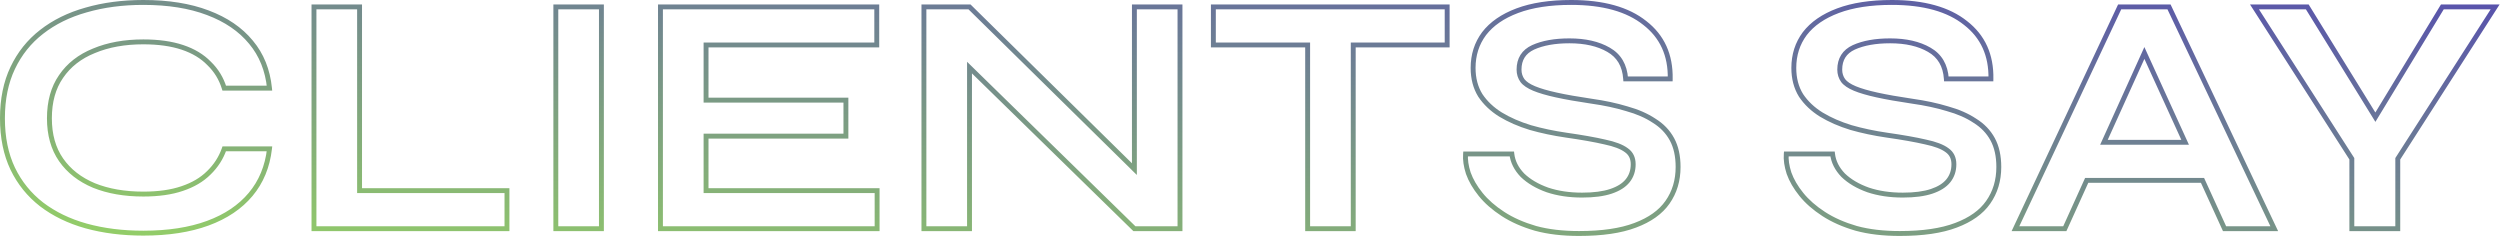 <?xml version="1.0" encoding="UTF-8" standalone="no"?><svg width="1021" height="97" viewBox="0 0 1021 97" fill="none" xmlns="http://www.w3.org/2000/svg">
<path d="M110.06 60.78L111.053 60.895L111.182 59.78H110.06V60.78ZM35.16 92.28L34.89 93.243L34.894 93.244L35.16 92.28ZM16.96 83.46L16.346 84.249L16.353 84.255L16.96 83.46ZM5.2 68.9L4.297 69.33L4.3 69.335L5.2 68.9ZM16.96 13.04L17.574 13.829L17.576 13.828L16.96 13.04ZM35.16 4.08L35.43 5.043L35.438 5.041L35.16 4.08ZM84.86 5.2L84.505 6.135L84.509 6.136L84.86 5.2ZM102.5 17.24L101.727 17.875L101.733 17.881L102.5 17.24ZM110.06 36V37H111.166L111.055 35.899L110.06 36ZM91.58 36L90.625 36.296L90.843 37H91.58V36ZM85.42 25.92L84.701 26.615L84.713 26.627L84.725 26.639L85.42 25.92ZM38.38 20.74L38.754 21.668L38.767 21.662L38.38 20.74ZM24.94 31.24L25.762 31.81L25.767 31.802L24.94 31.24ZM38.38 75.76L37.993 76.682L38.006 76.687L38.38 75.76ZM74.36 77.02L74.044 76.071L74.038 76.073L74.36 77.02ZM85.28 70.58L84.585 69.861L84.579 69.867L84.573 69.873L85.28 70.58ZM91.58 60.78V59.78H90.871L90.636 60.45L91.58 60.78ZM109.067 60.665C108.247 67.771 105.749 73.789 101.593 78.758L103.127 80.041C107.558 74.744 110.193 68.349 111.053 60.895L109.067 60.665ZM101.593 78.758C97.43 83.736 91.753 87.564 84.515 90.221L85.205 92.099C92.714 89.342 98.703 85.331 103.127 80.041L101.593 78.758ZM84.515 90.221C77.28 92.877 68.629 94.22 58.54 94.22V96.22C68.798 96.22 77.694 94.856 85.205 92.099L84.515 90.221ZM58.54 94.22C50.123 94.22 42.421 93.249 35.426 91.316L34.894 93.244C42.086 95.231 49.97 96.22 58.54 96.22V94.22ZM35.43 91.317C28.537 89.387 22.588 86.499 17.567 82.665L16.353 84.255C21.599 88.261 27.784 91.253 34.89 93.243L35.43 91.317ZM17.574 82.671C12.656 78.846 8.834 74.114 6.1 68.464L4.3 69.335C7.166 75.26 11.184 80.234 16.346 84.249L17.574 82.671ZM6.103 68.47C3.379 62.749 2 56.041 2 48.32H0C0 56.279 1.421 63.291 4.297 69.33L6.103 68.47ZM2 48.32C2 40.599 3.379 33.891 6.103 28.17L4.297 27.31C1.421 33.349 0 40.361 0 48.32H2ZM6.103 28.17C8.837 22.428 12.659 17.652 17.574 13.829L16.346 12.251C11.181 16.268 7.163 21.292 4.297 27.31L6.103 28.17ZM17.576 13.828C22.595 9.904 28.541 6.972 35.43 5.043L34.89 3.117C27.779 5.108 21.592 8.15 16.344 12.252L17.576 13.828ZM35.438 5.041C42.429 3.017 50.127 2 58.54 2V0C49.966 0 42.078 1.036 34.882 3.119L35.438 5.041ZM58.54 2C68.626 2 77.273 3.388 84.505 6.135L85.215 4.265C77.701 1.412 68.801 0 58.54 0V2ZM84.509 6.136C91.841 8.886 97.564 12.806 101.727 17.875L103.273 16.605C98.849 11.22 92.813 7.114 85.211 4.264L84.509 6.136ZM101.733 17.881C105.884 22.845 108.336 28.904 109.065 36.101L111.055 35.899C110.29 28.349 107.702 21.901 103.267 16.598L101.733 17.881ZM110.06 35H91.58V37H110.06V35ZM92.535 35.704C91.273 31.627 89.132 28.121 86.115 25.201L84.725 26.639C87.495 29.319 89.46 32.533 90.625 36.296L92.535 35.704ZM86.139 25.225C83.209 22.197 79.422 19.927 74.816 18.391L74.184 20.289C78.538 21.74 82.031 23.856 84.701 26.615L86.139 25.225ZM74.816 18.391C70.209 16.855 64.777 16.1 58.54 16.1V18.1C64.623 18.1 69.831 18.838 74.184 20.289L74.816 18.391ZM58.54 16.1C50.782 16.1 43.926 17.33 37.993 19.818L38.767 21.662C44.407 19.297 50.991 18.1 58.54 18.1V16.1ZM38.006 19.812C32.056 22.212 27.41 25.83 24.113 30.678L25.767 31.802C28.817 27.317 33.131 23.935 38.754 21.668L38.006 19.812ZM24.118 30.67C20.805 35.445 19.18 41.349 19.18 48.32H21.18C21.18 41.664 22.728 36.182 25.762 31.81L24.118 30.67ZM19.18 48.32C19.18 55.201 20.807 61.057 24.118 65.83L25.762 64.69C22.727 60.316 21.18 54.879 21.18 48.32H19.18ZM24.118 65.83C27.414 70.579 32.054 74.192 37.993 76.682L38.767 74.838C33.133 72.475 28.813 69.088 25.762 64.69L24.118 65.83ZM38.006 76.687C43.935 79.078 50.787 80.26 58.54 80.26V78.26C50.987 78.26 44.398 77.108 38.754 74.833L38.006 76.687ZM58.54 80.26C64.776 80.26 70.164 79.505 74.682 77.967L74.038 76.073C69.783 77.522 64.624 78.26 58.54 78.26V80.26ZM74.676 77.969C79.275 76.436 83.058 74.216 85.987 71.287L84.573 69.873C81.902 72.544 78.405 74.618 74.044 76.071L74.676 77.969ZM85.975 71.299C88.979 68.392 91.165 64.993 92.524 61.11L90.636 60.45C89.382 64.033 87.368 67.168 84.585 69.861L85.975 71.299ZM91.58 61.78H110.06V59.78H91.58V61.78ZM146.847 2.82H147.847V1.82H146.847V2.82ZM146.847 77.86H145.847V78.86H146.847V77.86ZM207.047 77.86H208.047V76.86H207.047V77.86ZM207.047 93.4V94.4H208.047V93.4H207.047ZM128.227 93.4H127.227V94.4H128.227V93.4ZM128.227 2.82V1.82H127.227V2.82H128.227ZM145.847 2.82V77.86H147.847V2.82H145.847ZM146.847 78.86H207.047V76.86H146.847V78.86ZM206.047 77.86V93.4H208.047V77.86H206.047ZM207.047 92.4H128.227V94.4H207.047V92.4ZM129.227 93.4V2.82H127.227V93.4H129.227ZM128.227 3.82H146.847V1.82H128.227V3.82ZM227 2.82V1.82H226V2.82H227ZM245.62 2.82H246.62V1.82H245.62V2.82ZM245.62 93.4V94.4H246.62V93.4H245.62ZM227 93.4H226V94.4H227V93.4ZM227 3.82H245.62V1.82H227V3.82ZM244.62 2.82V93.4H246.62V2.82H244.62ZM245.62 92.4H227V94.4H245.62V92.4ZM228 93.4V2.82H226V93.4H228ZM288.351 55.6V54.6H287.351V55.6H288.351ZM288.351 77.86H287.351V78.86H288.351V77.86ZM358.211 77.86H359.211V76.86H358.211V77.86ZM358.211 93.4V94.4H359.211V93.4H358.211ZM269.731 93.4H268.731V94.4H269.731V93.4ZM269.731 2.82V1.82H268.731V2.82H269.731ZM358.071 2.82H359.071V1.82H358.071V2.82ZM358.071 18.36V19.36H359.071V18.36H358.071ZM288.351 18.36V17.36H287.351V18.36H288.351ZM288.351 40.9H287.351V41.9H288.351V40.9ZM345.471 40.9H346.471V39.9H345.471V40.9ZM345.471 55.6V56.6H346.471V55.6H345.471ZM287.351 55.6V77.86H289.351V55.6H287.351ZM288.351 78.86H358.211V76.86H288.351V78.86ZM357.211 77.86V93.4H359.211V77.86H357.211ZM358.211 92.4H269.731V94.4H358.211V92.4ZM270.731 93.4V2.82H268.731V93.4H270.731ZM269.731 3.82H358.071V1.82H269.731V3.82ZM357.071 2.82V18.36H359.071V2.82H357.071ZM358.071 17.36H288.351V19.36H358.071V17.36ZM287.351 18.36V40.9H289.351V18.36H287.351ZM288.351 41.9H345.471V39.9H288.351V41.9ZM344.471 40.9V55.6H346.471V40.9H344.471ZM345.471 54.6H288.351V56.6H345.471V54.6ZM463.289 2.82V1.82H462.289V2.82H463.289ZM481.909 2.82H482.909V1.82H481.909V2.82ZM481.909 93.4V94.4H482.909V93.4H481.909ZM463.289 93.4L462.59 94.115L462.881 94.4H463.289V93.4ZM395.949 93.4V94.4H396.949V93.4H395.949ZM377.329 93.4H376.329V94.4H377.329V93.4ZM377.329 2.82V1.82H376.329V2.82H377.329ZM395.949 2.82L396.65 2.107L396.358 1.82H395.949V2.82ZM464.289 71.456V68.651V2.82H462.289V66.683V69.51L464.289 71.456ZM463.289 3.82H481.909V1.82H463.289V3.82ZM480.909 2.82V93.4H482.909V2.82H480.909ZM481.909 92.4H463.289V94.4H481.909V92.4ZM463.988 92.685L396.949 27.184L394.949 25.23V28.026L396.949 29.98L462.59 94.115L463.988 92.685ZM394.949 25.23V28.026V93.4H396.949V29.98V27.184L396.029 26.285L394.949 25.23ZM395.949 92.4H377.329V94.4H395.949V92.4ZM378.329 93.4V2.82H376.329V93.4H378.329ZM377.329 3.82H395.949V1.82H377.329V3.82ZM395.247 3.533L464.289 71.456V70.232V68.651L462.289 66.683L396.65 2.107L395.247 3.533ZM495.54 2.82V1.82H494.54V2.82H495.54ZM591.02 2.82H592.02V1.82H591.02V2.82ZM591.02 18.36V19.36H592.02V18.36H591.02ZM495.54 18.36H494.54V19.36H495.54V18.36ZM552.66 93.4V94.4H553.66V93.4H552.66ZM534.04 93.4H533.04V94.4H534.04V93.4ZM495.54 3.82H591.02V1.82H495.54V3.82ZM590.02 2.82V18.36H592.02V2.82H590.02ZM591.02 17.36H551.66V19.36H535.04V17.36H533.04H495.54V19.36H535.04H551.66H591.02V17.36ZM496.54 18.36V2.82H494.54V18.36H496.54ZM551.66 17.36V19.36V93.4H553.66V17.36H551.66ZM552.66 92.4H534.04V94.4H552.66V92.4ZM535.04 93.4V19.36V17.36H533.04V93.4H535.04ZM598.535 62.88V61.88H597.612L597.538 62.8L598.535 62.88ZM617.435 62.88L618.428 62.763L618.325 61.88H617.435V62.88ZM621.775 71.56L621.055 72.254L621.068 72.267L621.081 72.28L621.775 71.56ZM631.995 77.58L631.66 78.522L631.67 78.526L631.679 78.529L631.995 77.58ZM664.195 61.34L663.595 62.14L663.608 62.15L663.622 62.159L664.195 61.34ZM655.375 57.98L655.149 58.954L655.16 58.956L655.17 58.959L655.375 57.98ZM639.555 55.18L639.411 56.169L639.414 56.17L639.555 55.18ZM624.995 52.1L624.703 53.056L624.712 53.059L624.721 53.062L624.995 52.1ZM612.815 46.78L612.287 47.629L612.298 47.635L612.815 46.78ZM604.555 38.94L603.705 39.465L603.714 39.48L603.723 39.495L604.555 38.94ZM606.095 13.74L605.302 13.131L605.297 13.137L605.293 13.143L606.095 13.74ZM671.755 9.4L671.131 10.181L671.136 10.185L671.142 10.19L671.755 9.4ZM682.115 32.22V33.22H683.096L683.115 32.239L682.115 32.22ZM663.915 32.22L662.918 32.288L662.981 33.22H663.915V32.22ZM656.915 20.32L656.415 21.186L656.423 21.191L656.915 20.32ZM626.115 19.34L625.703 18.429L625.695 18.433L626.115 19.34ZM621.775 32.92L620.962 33.501L620.972 33.516L620.983 33.53L621.775 32.92ZM649.915 41.32L649.769 42.309L649.776 42.31L649.915 41.32ZM664.335 44.4L664.044 45.357L664.056 45.36L664.069 45.364L664.335 44.4ZM675.535 49.3L674.981 50.132L674.995 50.142L675.01 50.151L675.535 49.3ZM680.995 82.62L680.178 82.044L680.175 82.048L680.995 82.62ZM667.835 92L667.484 91.064L667.479 91.066L667.835 92ZM627.095 93.26L626.816 94.22L626.824 94.222L626.832 94.225L627.095 93.26ZM599.655 70.72L598.704 71.027L598.708 71.041L598.713 71.055L599.655 70.72ZM598.535 63.88H617.435V61.88H598.535V63.88ZM616.442 62.997C616.844 66.416 618.405 69.506 621.055 72.254L622.495 70.866C620.105 68.387 618.773 65.69 618.428 62.763L616.442 62.997ZM621.081 72.28C623.818 74.918 627.356 76.992 631.66 78.522L632.33 76.638C628.235 75.181 624.96 73.241 622.469 70.84L621.081 72.28ZM631.679 78.529C635.998 79.968 640.82 80.68 646.135 80.68V78.68C640.997 78.68 636.393 77.992 632.312 76.631L631.679 78.529ZM646.135 80.68C650.957 80.68 654.994 80.161 658.212 79.089L657.579 77.191C654.637 78.172 650.833 78.68 646.135 78.68V80.68ZM658.212 79.089C661.411 78.022 663.886 76.487 665.536 74.425L663.974 73.175C662.637 74.847 660.54 76.204 657.579 77.191L658.212 79.089ZM665.536 74.425C667.185 72.364 667.995 69.898 667.995 67.08H665.995C665.995 69.489 665.312 71.503 663.974 73.175L665.536 74.425ZM667.995 67.08C667.995 64.274 666.934 62.036 664.769 60.521L663.622 62.159C665.19 63.257 665.995 64.846 665.995 67.08H667.995ZM664.795 60.54C662.754 59.009 659.644 57.852 655.58 57.001L655.17 58.959C659.133 59.788 661.903 60.871 663.595 62.14L664.795 60.54ZM655.602 57.006C651.549 56.063 646.244 55.125 639.697 54.19L639.414 56.17C645.933 57.101 651.175 58.03 655.149 58.954L655.602 57.006ZM639.699 54.19C634.606 53.45 629.797 52.432 625.27 51.138L624.721 53.062C629.34 54.381 634.238 55.417 639.411 56.169L639.699 54.19ZM625.288 51.144C620.782 49.764 616.799 48.023 613.333 45.925L612.298 47.635C615.925 49.831 620.062 51.636 624.703 53.056L625.288 51.144ZM613.343 45.931C609.999 43.852 607.354 41.335 605.387 38.385L603.723 39.495C605.863 42.705 608.725 45.415 612.287 47.629L613.343 45.931ZM605.406 38.414C603.558 35.422 602.615 31.876 602.615 27.74H600.615C600.615 32.19 601.633 36.111 603.705 39.465L605.406 38.414ZM602.615 27.74C602.615 22.62 604.048 18.166 606.898 14.337L605.293 13.143C602.17 17.34 600.615 22.219 600.615 27.74H602.615ZM606.889 14.349C609.828 10.518 614.183 7.488 620.026 5.296L619.324 3.424C613.221 5.712 608.522 8.935 605.302 13.131L606.889 14.349ZM620.026 5.296C625.855 3.111 633.055 2 641.655 2V0C632.896 0 625.442 1.129 619.324 3.424L620.026 5.296ZM641.655 2C654.596 2 664.373 4.775 671.131 10.181L672.38 8.619C665.137 2.825 654.848 0 641.655 0V2ZM671.142 10.19C677.963 15.485 681.297 22.78 681.116 32.201L683.115 32.239C683.307 22.247 679.734 14.328 672.369 8.61L671.142 10.19ZM682.115 31.22H663.915V33.22H682.115V31.22ZM664.913 32.152C664.52 26.357 662.032 22.064 657.407 19.449L656.423 21.191C660.385 23.43 662.564 27.07 662.918 32.288L664.913 32.152ZM657.416 19.454C653.022 16.915 647.515 15.68 640.955 15.68V17.68C647.275 17.68 652.409 18.871 656.415 21.186L657.416 19.454ZM640.955 15.68C634.892 15.68 629.793 16.579 625.703 18.429L626.528 20.251C630.278 18.555 635.072 17.68 640.955 17.68V15.68ZM625.695 18.433C623.638 19.386 622.041 20.705 620.965 22.411C619.889 24.117 619.375 26.142 619.375 28.44H621.375C621.375 26.445 621.819 24.806 622.656 23.479C623.493 22.152 624.766 21.067 626.536 20.247L625.695 18.433ZM619.375 28.44C619.375 30.318 619.901 32.017 620.962 33.501L622.589 32.339C621.783 31.21 621.375 29.922 621.375 28.44H619.375ZM620.983 33.53C622.067 34.94 623.835 36.098 626.151 37.063L626.92 35.217C624.756 34.315 623.35 33.327 622.568 32.31L620.983 33.53ZM626.151 37.063C628.469 38.029 631.567 38.931 635.421 39.777L635.85 37.823C632.051 36.989 629.082 36.118 626.92 35.217L626.151 37.063ZM635.421 39.777C639.278 40.623 644.063 41.467 649.769 42.309L650.061 40.331C644.381 39.493 639.646 38.657 635.85 37.823L635.421 39.777ZM649.776 42.31C655.054 43.051 659.809 44.068 664.044 45.357L664.626 43.443C660.275 42.119 655.416 41.082 650.054 40.33L649.776 42.31ZM664.069 45.364C668.376 46.555 672.007 48.149 674.981 50.132L676.09 48.468C672.904 46.344 669.068 44.672 664.602 43.436L664.069 45.364ZM675.01 50.151C678.045 52.025 680.346 54.421 681.937 57.339L683.693 56.381C681.925 53.139 679.372 50.495 676.061 48.449L675.01 50.151ZM681.937 57.339C683.518 60.237 684.335 63.842 684.335 68.2H686.335C686.335 63.598 685.473 59.643 683.693 56.381L681.937 57.339ZM684.335 68.2C684.335 73.521 682.941 78.122 680.178 82.044L681.813 83.196C684.836 78.904 686.335 73.892 686.335 68.2H684.335ZM680.175 82.048C677.522 85.851 673.325 88.873 667.484 91.064L668.186 92.936C674.292 90.647 678.869 87.415 681.815 83.192L680.175 82.048ZM667.479 91.066C661.755 93.246 654.235 94.36 644.875 94.36V96.36C654.369 96.36 662.156 95.234 668.191 92.934L667.479 91.066ZM644.875 94.36C638.222 94.36 632.387 93.667 627.358 92.295L626.832 94.225C632.07 95.653 638.089 96.36 644.875 96.36V94.36ZM627.375 92.3C622.317 90.829 617.977 88.905 614.34 86.541L613.25 88.218C617.08 90.708 621.607 92.705 626.816 94.22L627.375 92.3ZM614.34 86.541C610.678 84.161 607.729 81.569 605.474 78.772L603.917 80.028C606.328 83.017 609.446 85.745 613.25 88.218L614.34 86.541ZM605.474 78.772C603.197 75.949 601.58 73.153 600.598 70.386L598.713 71.055C599.784 74.074 601.527 77.064 603.917 80.028L605.474 78.772ZM600.607 70.413C599.702 67.609 599.359 65.13 599.532 62.96L597.538 62.8C597.339 65.297 597.741 68.044 598.704 71.027L600.607 70.413ZM729.512 62.88V61.88H728.589L728.515 62.8L729.512 62.88ZM748.412 62.88L749.405 62.763L749.301 61.88H748.412V62.88ZM752.752 71.56L752.032 72.254L752.045 72.267L752.058 72.28L752.752 71.56ZM762.972 77.58L762.637 78.522L762.646 78.526L762.656 78.529L762.972 77.58ZM795.172 61.34L794.572 62.14L794.585 62.15L794.598 62.159L795.172 61.34ZM786.352 57.98L786.125 58.954L786.136 58.956L786.147 58.959L786.352 57.98ZM770.532 55.18L770.388 56.169L770.39 56.17L770.532 55.18ZM755.972 52.1L755.679 53.056L755.688 53.059L755.697 53.062L755.972 52.1ZM743.792 46.78L743.264 47.629L743.274 47.635L743.792 46.78ZM735.532 38.94L734.681 39.465L734.69 39.48L734.7 39.495L735.532 38.94ZM737.072 13.74L736.279 13.131L736.274 13.137L736.27 13.143L737.072 13.74ZM802.732 9.4L802.107 10.181L802.113 10.185L802.119 10.19L802.732 9.4ZM813.092 32.22V33.22H814.073L814.092 32.239L813.092 32.22ZM794.892 32.22L793.894 32.288L793.957 33.22H794.892V32.22ZM787.892 20.32L787.392 21.186L787.4 21.191L787.892 20.32ZM757.092 19.34L756.68 18.429L756.671 18.433L757.092 19.34ZM752.752 32.92L751.938 33.501L751.948 33.516L751.959 33.53L752.752 32.92ZM780.892 41.32L780.746 42.309L780.753 42.31L780.892 41.32ZM795.312 44.4L795.021 45.357L795.033 45.36L795.045 45.364L795.312 44.4ZM806.512 49.3L805.957 50.132L805.972 50.142L805.986 50.151L806.512 49.3ZM811.972 82.62L811.154 82.044L811.152 82.048L811.972 82.62ZM798.812 92L798.461 91.064L798.456 91.066L798.812 92ZM758.072 93.26L757.793 94.22L757.801 94.222L757.809 94.225L758.072 93.26ZM730.632 70.72L729.68 71.027L729.685 71.041L729.689 71.055L730.632 70.72ZM729.512 63.88H748.412V61.88H729.512V63.88ZM747.419 62.997C747.821 66.416 749.382 69.506 752.032 72.254L753.472 70.866C751.082 68.387 749.749 65.69 749.405 62.763L747.419 62.997ZM752.058 72.28C754.794 74.918 758.333 76.992 762.637 78.522L763.307 76.638C759.211 75.181 755.936 73.241 753.446 70.84L752.058 72.28ZM762.656 78.529C766.974 79.968 771.797 80.68 777.112 80.68V78.68C771.974 78.68 767.37 77.992 763.288 76.631L762.656 78.529ZM777.112 80.68C781.934 80.68 785.971 80.161 789.188 79.089L788.556 77.191C785.613 78.172 781.81 78.68 777.112 78.68V80.68ZM789.188 79.089C792.387 78.022 794.863 76.487 796.513 74.425L794.951 73.175C793.614 74.847 791.516 76.204 788.556 77.191L789.188 79.089ZM796.513 74.425C798.161 72.364 798.972 69.898 798.972 67.08H796.972C796.972 69.489 796.289 71.503 794.951 73.175L796.513 74.425ZM798.972 67.08C798.972 64.274 797.911 62.036 795.745 60.521L794.598 62.159C796.166 63.257 796.972 64.846 796.972 67.08H798.972ZM795.772 60.54C793.731 59.009 790.621 57.852 786.557 57.001L786.147 58.959C790.11 59.788 792.88 60.871 794.572 62.14L795.772 60.54ZM786.578 57.006C782.525 56.063 777.22 55.125 770.673 54.19L770.39 56.17C776.91 57.101 782.152 58.03 786.125 58.954L786.578 57.006ZM770.676 54.19C765.583 53.45 760.773 52.432 756.247 51.138L755.697 53.062C760.317 54.381 765.214 55.417 770.388 56.169L770.676 54.19ZM756.265 51.144C751.758 49.764 747.776 48.023 744.31 45.925L743.274 47.635C746.901 49.831 751.039 51.636 755.679 53.056L756.265 51.144ZM744.32 45.931C740.976 43.852 738.331 41.335 736.364 38.385L734.7 39.495C736.84 42.705 739.701 45.415 743.264 47.629L744.32 45.931ZM736.383 38.414C734.534 35.422 733.592 31.876 733.592 27.74H731.592C731.592 32.19 732.61 36.111 734.681 39.465L736.383 38.414ZM733.592 27.74C733.592 22.62 735.024 18.166 737.874 14.337L736.27 13.143C733.146 17.34 731.592 22.219 731.592 27.74H733.592ZM737.865 14.349C740.805 10.518 745.159 7.488 751.003 5.296L750.301 3.424C744.198 5.712 739.499 8.935 736.279 13.131L737.865 14.349ZM751.003 5.296C756.832 3.111 764.031 2 772.632 2V0C763.872 0 756.419 1.129 750.301 3.424L751.003 5.296ZM772.632 2C785.572 2 795.35 4.775 802.107 10.181L803.357 8.619C796.114 2.825 785.825 0 772.632 0V2ZM802.119 10.19C808.94 15.485 812.273 22.78 812.092 32.201L814.092 32.239C814.284 22.247 810.71 14.328 803.345 8.61L802.119 10.19ZM813.092 31.22H794.892V33.22H813.092V31.22ZM795.89 32.152C795.497 26.357 793.009 22.064 788.384 19.449L787.4 21.191C791.361 23.43 793.54 27.07 793.894 32.288L795.89 32.152ZM788.392 19.454C783.998 16.915 778.492 15.68 771.932 15.68V17.68C778.252 17.68 783.386 18.871 787.392 21.186L788.392 19.454ZM771.932 15.68C765.868 15.68 760.769 16.579 756.68 18.429L757.504 20.251C761.254 18.555 766.049 17.68 771.932 17.68V15.68ZM756.671 18.433C754.615 19.386 753.018 20.705 751.941 22.411C750.865 24.117 750.352 26.142 750.352 28.44H752.352C752.352 26.445 752.795 24.806 753.633 23.479C754.47 22.152 755.743 21.067 757.512 20.247L756.671 18.433ZM750.352 28.44C750.352 30.318 750.878 32.017 751.938 33.501L753.566 32.339C752.759 31.21 752.352 29.922 752.352 28.44H750.352ZM751.959 33.53C753.044 34.94 754.812 36.098 757.127 37.063L757.896 35.217C755.732 34.315 754.327 33.327 753.544 32.31L751.959 33.53ZM757.127 37.063C759.445 38.029 762.543 38.931 766.397 39.777L766.826 37.823C763.027 36.989 760.059 36.118 757.896 35.217L757.127 37.063ZM766.397 39.777C770.255 40.623 775.039 41.467 780.746 42.309L781.038 40.331C775.358 39.493 770.622 38.657 766.826 37.823L766.397 39.777ZM780.753 42.31C786.031 43.051 790.786 44.068 795.021 45.357L795.603 43.443C791.251 42.119 786.393 41.082 781.031 40.33L780.753 42.31ZM795.045 45.364C799.352 46.555 802.983 48.149 805.957 50.132L807.067 48.468C803.881 46.344 800.045 44.672 795.578 43.436L795.045 45.364ZM805.986 50.151C809.022 52.025 811.322 54.421 812.914 57.339L814.67 56.381C812.901 53.139 810.349 50.495 807.037 48.449L805.986 50.151ZM812.914 57.339C814.495 60.237 815.312 63.842 815.312 68.2H817.312C817.312 63.598 816.449 59.643 814.67 56.381L812.914 57.339ZM815.312 68.2C815.312 73.521 813.918 78.122 811.154 82.044L812.789 83.196C815.813 78.904 817.312 73.892 817.312 68.2H815.312ZM811.152 82.048C808.498 85.851 804.302 88.873 798.461 91.064L799.163 92.936C805.269 90.647 809.846 87.415 812.792 83.192L811.152 82.048ZM798.456 91.066C792.731 93.246 785.212 94.36 775.852 94.36V96.36C785.346 96.36 793.132 95.234 799.168 92.934L798.456 91.066ZM775.852 94.36C769.199 94.36 763.364 93.667 758.335 92.295L757.809 94.225C763.047 95.653 769.065 96.36 775.852 96.36V94.36ZM758.351 92.3C753.294 90.829 748.954 88.905 745.317 86.541L744.227 88.218C748.057 90.708 752.583 92.705 757.793 94.22L758.351 92.3ZM745.317 86.541C741.655 84.161 738.706 81.569 736.45 78.772L734.893 80.028C737.305 83.017 740.422 85.745 744.227 88.218L745.317 86.541ZM736.45 78.772C734.173 75.949 732.556 73.153 731.574 70.386L729.689 71.055C730.761 74.074 732.504 77.064 734.893 80.028L736.45 78.772ZM731.584 70.413C730.679 67.609 730.335 65.13 730.509 62.96L728.515 62.8C728.315 65.297 728.718 68.044 729.68 71.027L731.584 70.413ZM823.108 93.4L822.203 92.975L821.534 94.4H823.108V93.4ZM865.668 2.82V1.82H865.033L864.763 2.395L865.668 2.82ZM885.828 2.82L886.732 2.391L886.461 1.82H885.828V2.82ZM928.808 93.4V94.4H930.39L929.712 92.971L928.808 93.4ZM908.508 93.4L907.599 93.815L907.866 94.4H908.508V93.4ZM843.268 93.4V94.4H843.913L844.179 93.812L843.268 93.4ZM857.693 59.12H893.967L893.054 57.12H890.857H860.794H858.599L857.693 59.12ZM900.145 72.66H851.562L850.656 74.66H852.852H898.859H901.057L900.145 72.66ZM824.014 93.825L866.574 3.245L864.763 2.395L822.203 92.975L824.014 93.825ZM865.668 3.82H885.828V1.82H865.668V3.82ZM884.925 3.249L927.905 93.829L929.712 92.971L886.732 2.391L884.925 3.249ZM928.808 92.4H908.508V94.4H928.808V92.4ZM909.418 92.985L901.057 74.66L900.145 72.66L893.967 59.12L893.054 57.12L876.864 21.634L875.762 19.219L874.667 21.637L875.769 24.052L890.857 57.12L893.967 59.12L896.666 65.036L900.145 72.66L898.859 74.66L907.599 93.815L909.418 92.985ZM875.762 19.219L874.667 21.637L858.599 57.12L857.693 59.12C857.693 59.12 853.956 67.372 851.562 72.66L850.656 74.66L842.357 92.987L844.179 93.812L852.852 74.66L851.562 72.66L855.08 64.891L857.693 59.12L860.794 57.12L875.769 24.052L876.864 21.634L875.762 19.219ZM843.268 92.4H823.108V94.4H843.268V92.4ZM1019.01 2.82L1019.85 3.36L1020.84 1.82H1019.01V2.82ZM979.252 64.84L978.41 64.3L978.252 64.547V64.84H979.252ZM979.252 93.4V94.4H980.252V93.4H979.252ZM960.492 93.4H959.492V94.4H960.492V93.4ZM960.492 64.84H961.492V64.547L961.334 64.3L960.492 64.84ZM920.732 2.82V1.82H918.903L919.89 3.36L920.732 2.82ZM942.292 2.82L943.143 2.295L942.85 1.82H942.292V2.82ZM997.452 2.82V1.82H996.89L996.597 2.301L997.452 2.82ZM1018.17 2.28L978.41 64.3L980.094 65.38L1019.85 3.36L1018.17 2.28ZM978.252 64.84V93.4H980.252V64.84H978.252ZM979.252 92.4H960.492V94.4H979.252V92.4ZM961.492 93.4V64.84H959.492V93.4H961.492ZM961.334 64.3L921.574 2.28L919.89 3.36L959.65 65.38L961.334 64.3ZM920.732 3.82H942.292V1.82H920.732V3.82ZM941.441 3.345L968.932 47.86L970.112 49.771L971.278 47.851L943.143 2.295L941.441 3.345ZM970.112 49.771L971.278 47.851L998.307 3.339L996.597 2.301L968.932 47.86L970.112 49.771ZM997.452 3.82H1019.01V1.82H997.452V3.82Z" fill="url(#paint0_linear_13716_7036)"/>
<defs>
<linearGradient id="paint0_linear_13716_7036" x1="635.633" y1="-59.353" x2="553.969" y2="761.899" gradientUnits="userSpaceOnUse">
<stop stop-color="#5144B4"/>
<stop offset="0.333" stop-color="#A6F552"/>
<stop offset="0.667" stop-color="#E06F55"/>
<stop offset="1" stop-color="#C6CFEB" stop-opacity="0"/>
</linearGradient>
</defs>
</svg>
